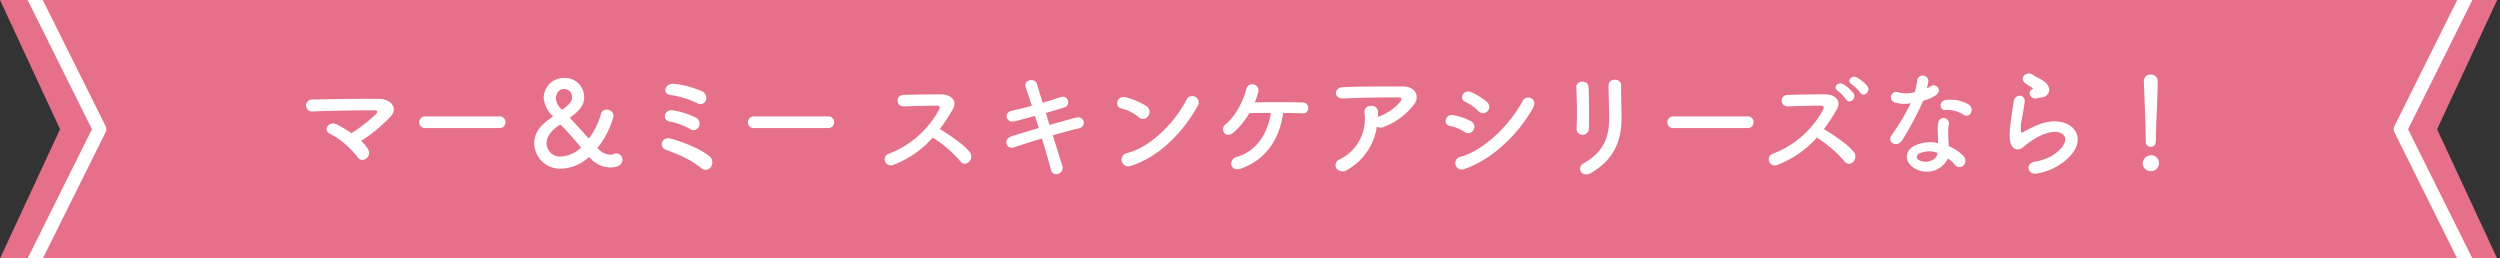 <svg data-name="コンポーネント 6 – 46" xmlns="http://www.w3.org/2000/svg" width="551.779" height="57.045"><rect width="100%" height="100%" fill="#333333" stroke="none"/><defs><clipPath id="a"><path data-name="パス 733" d="M.284 4.276V61.32h551.779V4.276Z" transform="translate(-.284 -4.276)" fill="none"/></clipPath></defs><g data-name="グループ 1415"><path data-name="パス 729" d="m.001.001 13.253 28.524L.001 57.045h551.152l-13.256-28.52L551.153.001Z" fill="#e66f89"/><g data-name="グループ 286"><g data-name="グループ 285" clip-path="url(#a)"><g data-name="グループ 1416" fill="none" stroke="#fff" stroke-linejoin="round" stroke-miterlimit="10" stroke-width="3"><path data-name="パス 731" d="m2.087-11.407 19.881 39.928-19.881 39.93"/><path data-name="パス 732" d="m549.691 68.451-19.88-39.929 19.88-39.93"/></g></g></g></g><path data-name="パス 1227" d="M79.713 31.094a34.809 34.809 0 0 0 6.578-5.46c1.586-1.794-.1-3.77-2.444-3.8-4.316-.078-10.712.052-14.794.13a1.327 1.327 0 1 0 .026 2.626c4.03-.156 10.374-.26 13.624-.234.78 0 .572.546.234.884a38.276 38.276 0 0 1-5.356 4.16 27.621 27.621 0 0 0-3.224-1.924c-1.82-.936-3.068 1.3-1.638 1.976a19.074 19.074 0 0 1 6.136 5.148 1.285 1.285 0 0 0 1.9.442 1.533 1.533 0 0 0 .494-2.08 8.106 8.106 0 0 0-1.536-1.868Zm30.524-2.834a1.255 1.255 0 0 0 1.326-1.274 1.261 1.261 0 0 0-1.326-1.3H93.909a1.326 1.326 0 0 0-1.378 1.326 1.252 1.252 0 0 0 1.378 1.248Zm27.144 7.046a1.409 1.409 0 0 0-1.3-1.456 1.206 1.206 0 0 0-.494.1 2.461 2.461 0 0 1-.962.208 4.045 4.045 0 0 1-2.652-1.378.143.143 0 0 1-.078-.13.225.225 0 0 1 .078-.156 18.529 18.529 0 0 0 3.458-6.916 1.479 1.479 0 0 0-1.56-1.378 1.208 1.208 0 0 0-1.222.884A16.24 16.24 0 0 1 130 30.548c-.052 0-.078-.026-.156-.1-1.3-1.456-2.73-2.99-3.952-4.29a.238.238 0 0 1-.078-.13.143.143 0 0 1 .078-.13c2.132-1.56 3.042-2.7 3.042-4.524a4.25 4.25 0 0 0-4.342-4.186 4.491 4.491 0 0 0-4.6 4.316 6.259 6.259 0 0 0 1.95 4.056c.052.052.052.078.052.1 0 .052-.052.1-.1.156-2.574 1.768-3.978 3.354-3.978 5.85a5.669 5.669 0 0 0 5.9 5.564 9.56 9.56 0 0 0 6.032-2.444.281.281 0 0 1 .182-.078.143.143 0 0 1 .13.052 6.127 6.127 0 0 0 4.42 2.21c2.671 0 2.801-1.3 2.801-1.664Zm-13.156-11.18a.3.3 0 0 1-.182.078c-.026 0-.052-.026-.078-.052a3.826 3.826 0 0 1-1.274-2.444c0-.364.234-2.054 1.794-2.054a1.7 1.7 0 0 1 1.768 1.768c0 .988-.572 1.586-2.028 2.704Zm-.6 3.38c.364 0 4.628 5.018 4.628 5.07a7.085 7.085 0 0 1-4.394 1.976 2.98 2.98 0 0 1-3.224-2.938c.002-2.474 2.992-4.108 2.992-4.108Zm32.162-5.33a1.578 1.578 0 0 0-.91-2.054 20.546 20.546 0 0 0-6.032-1.612c-2.054-.312-2.756 2.21-.936 2.444a20.021 20.021 0 0 1 5.98 1.82 1.311 1.311 0 0 0 1.9-.598ZM154.227 28a1.5 1.5 0 0 0-.65-2.054 18.818 18.818 0 0 0-5.122-1.612c-1.69-.26-2.574 2.132-.546 2.522a13.323 13.323 0 0 1 4.318 1.584 1.341 1.341 0 0 0 2.002-.44Zm2.652 8.892a1.759 1.759 0 0 0-.26-2.366c-2.288-1.9-6.474-3.354-8.528-3.926s-2.756 1.846-1.17 2.444c1.092.416 2.34.858 3.666 1.482a19.489 19.489 0 0 1 4.162 2.574 1.454 1.454 0 0 0 2.132-.208Zm25.9-8.632a1.255 1.255 0 0 0 1.321-1.274 1.261 1.261 0 0 0-1.326-1.3h-16.328a1.326 1.326 0 0 0-1.378 1.326 1.252 1.252 0 0 0 1.378 1.248Zm23.088 2.106a27.049 27.049 0 0 1 6.084 5.226c1.222 1.534 3.172-.494 2.132-1.95-1.2-1.664-4.5-3.848-6.656-5.148a41.609 41.609 0 0 0 2.886-4.42c1.014-1.768-.312-3.25-2.652-3.25-2.626 0-6.448.052-8.346.13a1.262 1.262 0 0 0 0 2.522c2.288-.052 5.876-.182 7.514-.156.572 0 .676.416.442.858a21.138 21.138 0 0 1-10.896 9.672 1.342 1.342 0 1 0 .832 2.522 21.965 21.965 0 0 0 8.658-6.006Zm24.96-5.434c1.482-.416 2.886-.858 4.056-1.222a1.202 1.202 0 1 0-.65-2.314c-1.222.39-2.626.858-4.108 1.274-.52-1.716-.988-3.2-1.248-4.134-.416-1.43-3.068-1.014-2.47.754.312.962.806 2.392 1.326 4.056a93.857 93.857 0 0 1-4.5 1.118c-1.716.39-1.222 2.756.65 2.314 1.352-.312 2.938-.754 4.55-1.2.26.858.546 1.768.832 2.678-2.314.676-4.5 1.352-6.006 1.82-1.95.6-1.17 3.016.546 2.444 1.586-.546 3.848-1.248 6.162-1.95.832 2.7 1.56 5.252 1.976 6.864a1.2 1.2 0 0 0 1.638.936 1.462 1.462 0 0 0 .858-1.9c-.494-1.534-1.248-3.978-2.08-6.6 2.21-.65 4.342-1.222 5.824-1.56 1.612-.364 1.274-2.86-.754-2.34-1.586.416-3.692 1.014-5.8 1.612Zm33.436-1.43a1.417 1.417 0 1 0-2.366-1.534c-2.626 5.1-7.878 10.478-13.1 11.8a1.488 1.488 0 1 0 .878 2.812c5.98-1.898 11.362-7.228 14.586-13.078Zm-10.842 2.106a1.537 1.537 0 0 0-.338-2.158 16.489 16.489 0 0 0-4.583-1.976c-1.976-.546-2.626 2.08-1.066 2.444a9.6 9.6 0 0 1 3.853 1.922 1.377 1.377 0 0 0 2.132-.232Zm29.8-.676c1.742 0 3.3.052 4.264.078a1.149 1.149 0 0 0 1.268-1.17 1.2 1.2 0 0 0-1.222-1.222c-2.236-.078-7.514-.078-10.582-.026a16.814 16.814 0 0 0 .78-2.366 1.363 1.363 0 0 0-2.652-.624c-.6 2.7-2.6 6.318-4.524 7.774-1.482 1.118-.078 3.432 1.768 1.82a17.558 17.558 0 0 0 3.432-4.238c1.248-.026 2.964-.026 4.732-.026-.65 4.5-3.146 8.476-7.592 9.724-1.846.52-1.43 3.406 1.014 2.548 5.642-2.002 8.554-6.764 9.308-12.272Zm20.67 3.016a1.687 1.687 0 0 0 1.482.078 15.116 15.116 0 0 0 6.448-4.628c1.82-2.054.572-4.316-2.132-4.316-3.9 0-9.568-.026-13.338.156-1.95.1-2.08 2.6.208 2.5 3.64-.182 9.308-.26 12.22-.234.676 0 .676.39.286.936a11.314 11.314 0 0 1-4.732 3.276c-.078.026-.13.078-.208.1.026-.312.026-.65.026-.962a1.385 1.385 0 0 0-1.56-1.482 1.33 1.33 0 0 0-1.43 1.586 9.936 9.936 0 0 1-5.461 10.218 1.331 1.331 0 0 0-.7 2.028 1.766 1.766 0 0 0 2.437.236 13.107 13.107 0 0 0 6.448-9.492Zm24.434-3.408a1.4 1.4 0 0 0-.13-2.028 14.222 14.222 0 0 0-3.458-2.158c-1.768-.78-2.808 1.534-1.326 2.132a9.1 9.1 0 0 1 2.834 2 1.388 1.388 0 0 0 2.08.054Zm10.036-.728c1.144-2.054-1.456-3.12-2.314-1.508-2.73 5.174-8.5 10.894-13.676 12.3a1.419 1.419 0 1 0 .858 2.678c5.902-1.95 11.804-7.514 15.132-13.468Zm-13.13 4.864a1.405 1.405 0 0 0-.6-1.95 13.15 13.15 0 0 0-3.8-1.3c-1.9-.364-2.392 2.106-.832 2.366a9.117 9.117 0 0 1 3.224 1.326 1.346 1.346 0 0 0 2.008-.442Zm25.454-.286c.052-2.418.052-6.864-.078-9.2-.1-1.638-2.782-1.508-2.7.1.13 2.47.208 6.552.052 9.126a1.275 1.275 0 0 0 1.348 1.324 1.344 1.344 0 0 0 1.378-1.35Zm.468 9.776c5.382-3.094 6.734-7.592 6.734-12.064 0-2.158-.13-5.07-.078-7.28.026-1.586-2.782-1.69-2.782 0 0 2.054.13 5.278.13 7.306 0 3.874-1.04 7.358-5.642 9.906-1.638.906-.494 3.354 1.638 2.132Zm34.554-9.906a1.255 1.255 0 0 0 1.326-1.274 1.261 1.261 0 0 0-1.326-1.3h-16.328A1.326 1.326 0 0 0 368 27.012a1.252 1.252 0 0 0 1.379 1.248Zm26.442-9.256a8.557 8.557 0 0 0-2.34-1.924c-1.144-.6-2.34.806-1.118 1.534a9.144 9.144 0 0 1 1.9 1.846c.7 1.118 2.416-.234 1.558-1.456Zm-3.068 1.56a8.48 8.48 0 0 0-2.262-1.976c-1.118-.65-2.392.676-1.2 1.456a8.978 8.978 0 0 1 1.82 1.9c.68 1.142 2.448-.132 1.642-1.38Zm-8.086 9.8a27.049 27.049 0 0 1 6.084 5.226c1.222 1.534 3.172-.494 2.132-1.95-1.2-1.664-4.5-3.848-6.656-5.148a41.608 41.608 0 0 0 2.886-4.42c1.014-1.768-.312-3.25-2.652-3.25-2.626 0-6.448.052-8.346.13a1.262 1.262 0 0 0 0 2.522c2.288-.052 5.876-.182 7.514-.156.572 0 .676.416.442.858A21.138 21.138 0 0 1 391.5 33.85a1.342 1.342 0 1 0 .832 2.522 21.965 21.965 0 0 0 8.663-6.006Zm32.474-4.992c1.274.806 2.626-1.352.858-2.418a8.223 8.223 0 0 0-4.784-.91c-1.664.156-1.56 2.314-.13 2.236a6.683 6.683 0 0 1 4.056 1.094Zm-11.726-2.6a50.742 50.742 0 0 1-4.264 7.1c-1.144 1.69 1.352 2.7 2.314 1.144a65.7 65.7 0 0 0 4.654-8.762 9.932 9.932 0 0 0 2.782-1.2c1.664-1.2.026-2.808-1.144-1.976a8.067 8.067 0 0 1-.832.442 8.741 8.741 0 0 0 .364-1.586 1.245 1.245 0 0 0-2.47-.234 16.765 16.765 0 0 1-.52 2.626 6.941 6.941 0 0 1-3.562.078 1.19 1.19 0 1 0-.754 2.236 7.113 7.113 0 0 0 3.432.134Zm8.19 12.194a7.53 7.53 0 0 1 1.482 1.354c1.248 1.508 3.354-.338 1.872-1.976a9.433 9.433 0 0 0-3.172-2.08c-.026-.572-.078-1.118-.1-1.612-.026-.754-.026-1.4-.026-2a5.186 5.186 0 0 1 .156-1.222 1.194 1.194 0 0 0-2.34-.468 7.755 7.755 0 0 0-.13 1.742c.026.65.078 1.3.078 1.95v.91a8.5 8.5 0 0 0-4.992.494c-2.678 1.2-2.392 4 .026 5.226a5.208 5.208 0 0 0 7.146-2.316Zm-2.314-1.222c-.026.078 0 .182-.026.26-.286 1.4-2.392 2.158-3.952 1.378a.79.79 0 0 1-.026-1.508 5.213 5.213 0 0 1 4.004-.128Zm23.036-12.272a1.692 1.692 0 0 0 1.638-1.82 2.777 2.777 0 0 0-1.482-1.9c-.754-.494-1.638-.884-2.106-1.222-1.3-.936-3.016.442-1.9 1.664a9.1 9.1 0 0 0 1.846 1.222c.182.13-.078.26-.208.338-1.092.6-.156 2.262 1.092 1.95.418-.1.782-.178 1.12-.23Zm3.432 15.21c8.788-5.382 3.25-12.4-4.6-9-1.222.52-2.444 1.2-2.964 1.482-.234.13-.364.13-.442-.078a6.828 6.828 0 0 1 .156-2.7c.208-1.248.494-2.7.624-3.8.234-1.872-2.132-1.924-2.392-.26-.208 1.326-.546 3.328-.754 5.226s-.26 3.51.208 4.42 1.508 1.638 3.042.156a16.418 16.418 0 0 1 3.484-2.236c2.756-1.248 4.654-.858 5.2.182s-.234 2.834-3.094 4.5a12.193 12.193 0 0 1-3.484 1.118c-2.21.442-1.534 3.016.572 2.6a14.076 14.076 0 0 0 4.444-1.608Zm19.5-5.486a1.118 1.118 0 0 0 1.092 1.222c1.144 0 1.144-1.092 1.144-1.716 0-2.522.416-9.672.416-12.74a1.471 1.471 0 0 0-1.56-1.508 1.41 1.41 0 0 0-1.508 1.43v.078c.156 4.082.416 10.14.416 12.662v.546Zm2.913 4.864a1.678 1.678 0 0 0-1.794-1.794 1.878 1.878 0 0 0-1.795 1.794 1.8 1.8 0 0 0 1.794 1.716 1.729 1.729 0 0 0 1.795-1.716Z" fill="#fff"/></svg>
